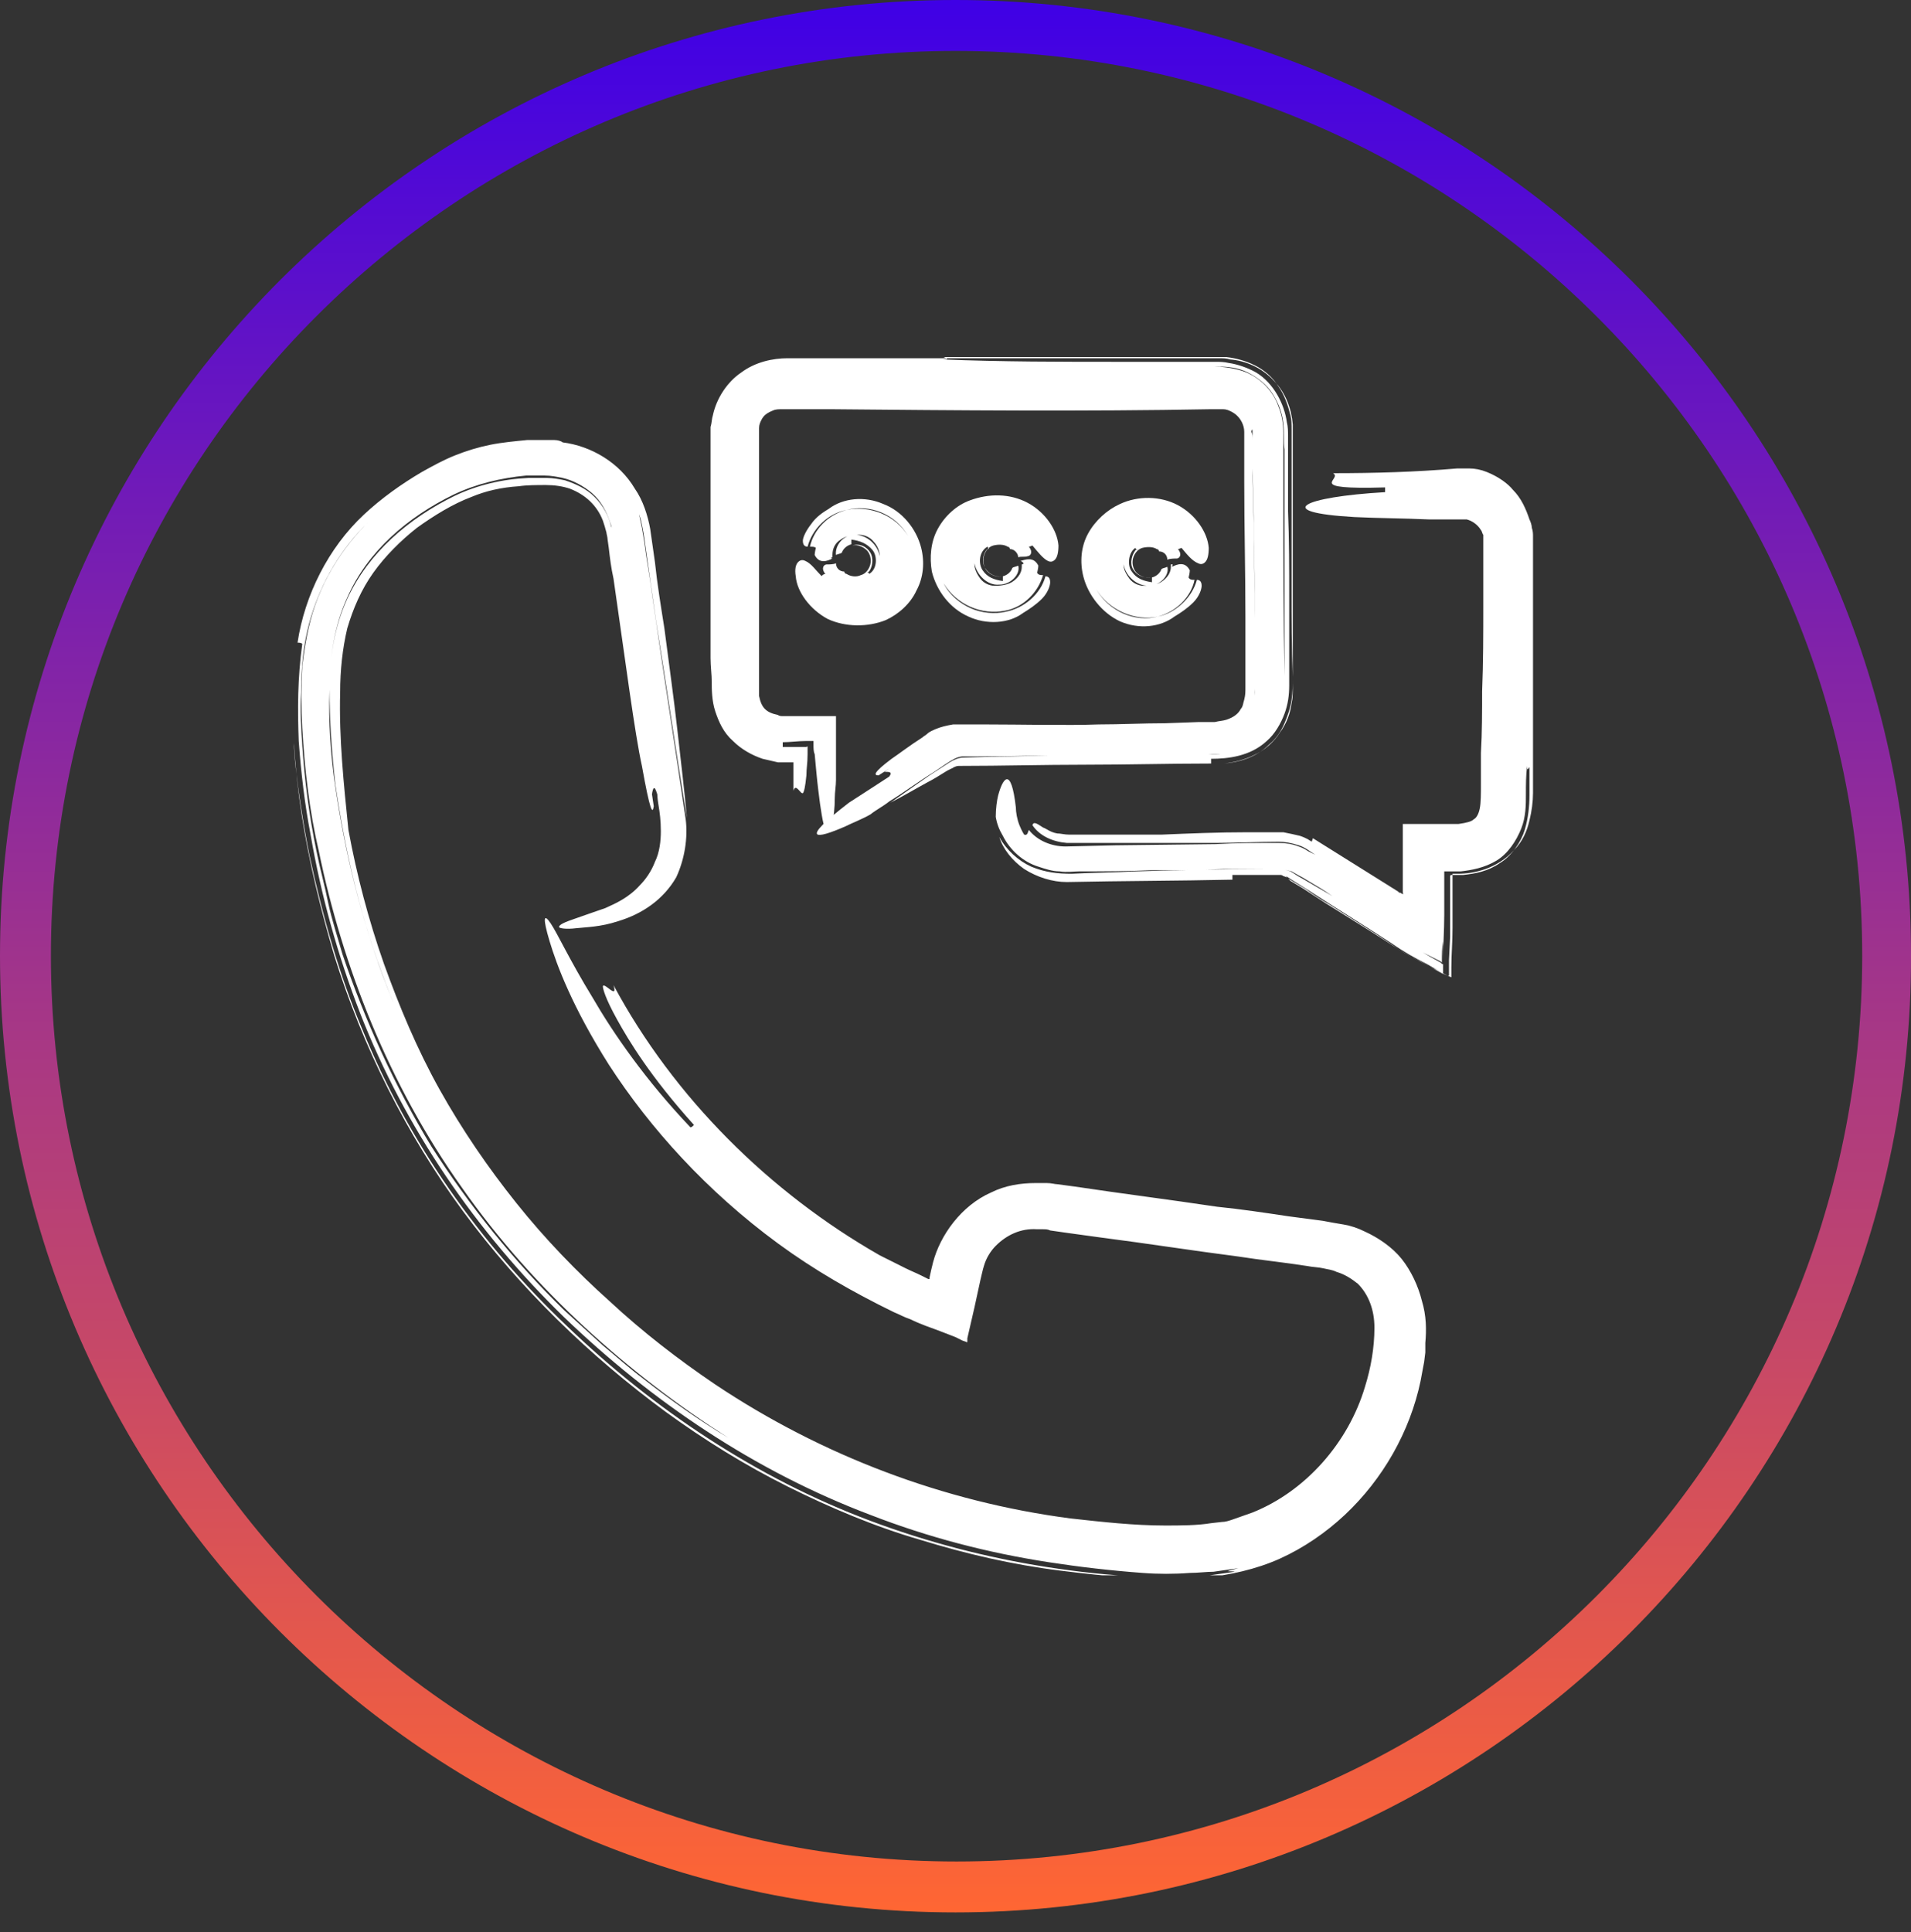 <?xml version="1.0" encoding="UTF-8"?> <svg xmlns="http://www.w3.org/2000/svg" width="91" height="92" viewBox="0 0 91 92" fill="none"><rect x="0" y="0" width="91" height="92" fill="#333333" stroke="none"/><g clip-path="url(#clip0_706_849)"><path d="M32.201 41.769C32.596 40.922 32.765 39.907 32.652 39.004C32.145 35.506 31.582 32.008 31.074 28.453C30.962 27.551 30.793 26.704 30.68 25.802L30.567 25.125C30.511 24.843 30.454 24.617 30.398 24.335C30.229 23.827 29.947 23.319 29.609 22.924C28.877 22.078 27.862 21.57 26.792 21.401C26.228 21.344 25.777 21.344 25.27 21.344C24.763 21.344 24.312 21.401 23.805 21.514C22.847 21.683 21.889 21.965 20.988 22.416C20.142 22.868 19.297 23.375 18.508 23.996C16.986 25.181 15.691 26.874 15.014 28.792C14.676 29.751 14.507 30.767 14.394 31.726C14.338 32.741 14.338 33.7 14.394 34.66C14.507 36.634 14.732 38.609 15.183 40.527C16.31 46 18.508 51.642 22.002 56.551C25.439 61.459 30.004 65.465 34.681 68.455C33.272 67.609 31.92 66.65 30.624 65.634C29.947 65.126 29.328 64.562 28.708 64.055C28.088 63.49 27.468 62.926 26.848 62.362C24.481 60.049 22.34 57.397 20.537 54.576C18.79 51.699 17.381 48.595 16.31 45.436C16.085 44.646 15.803 43.8 15.634 43.01C15.465 42.163 15.24 41.374 15.071 40.527C14.732 38.891 14.507 37.199 14.394 35.506C14.338 34.66 14.282 33.813 14.338 32.967C14.338 32.121 14.394 31.218 14.563 30.372C14.902 28.623 15.691 26.986 16.817 25.632C17.945 24.278 19.41 23.263 20.931 22.473C22.509 21.683 24.312 21.344 26.059 21.401C27.017 21.401 28.031 21.739 28.82 22.303C29.609 22.868 30.229 23.77 30.511 24.73C30.624 25.237 30.68 25.576 30.736 26.027L30.905 27.212C31.018 28.002 31.131 28.792 31.244 29.582C31.751 32.741 32.201 35.844 32.709 38.947C32.596 37.65 32.427 36.296 32.258 34.772C32.089 33.249 31.863 31.669 31.638 29.92C31.469 28.848 31.3 27.833 31.187 26.761L30.962 25.181C30.849 24.56 30.624 23.827 30.229 23.263C29.497 22.021 28.144 21.232 26.792 21.062C26.735 21.006 26.566 20.95 26.397 20.95H26.172H25.946C25.665 20.95 25.383 20.95 25.101 20.95C24.538 21.006 23.918 21.062 23.354 21.175C22.791 21.288 22.227 21.457 21.664 21.683C21.1 21.909 20.593 22.191 20.086 22.473C19.128 23.037 18.17 23.714 17.325 24.504C15.634 26.084 14.507 28.34 14.169 30.597C14.225 30.597 14.338 30.597 14.394 30.654C14.169 32.29 14.169 33.757 14.225 35.28C14.338 36.803 14.507 38.27 14.789 39.737C15.296 42.671 16.085 45.492 17.156 48.257C19.297 53.73 22.678 58.638 26.848 62.7C31.018 66.706 35.921 70.035 41.443 72.123C44.204 73.195 47.022 73.928 49.952 74.379C51.417 74.605 52.882 74.774 54.404 74.887C55.136 74.944 55.925 74.944 56.658 74.887C57.052 74.887 57.447 74.831 57.785 74.831C58.179 74.774 58.574 74.718 58.968 74.662C58.067 74.887 58.63 74.774 58.799 74.831C58.912 74.831 58.912 74.831 58.687 74.887C58.574 74.887 58.405 74.944 58.179 75C57.954 75.056 57.616 75.113 57.278 75.113C57.672 75.113 57.954 75.056 58.179 75C58.405 74.944 58.574 74.944 58.687 74.887C58.912 74.831 58.856 74.831 58.799 74.831C58.405 74.887 58.01 74.944 57.616 75C57.221 75.056 56.883 75.056 56.489 75.056C55.756 75.056 54.967 75.056 54.235 75.056C52.77 75 51.305 74.831 49.84 74.605C46.965 74.154 44.148 73.42 41.443 72.405C36.033 70.374 31.131 67.101 27.017 63.152C22.847 59.202 19.466 54.407 17.268 49.047C16.141 46.395 15.352 43.574 14.732 40.697C14.451 39.286 14.225 37.819 14.056 36.352C13.944 34.885 13.887 33.418 14 31.839C13.718 36.578 14.62 41.092 15.916 45.492C17.268 49.837 19.353 54.012 22.058 57.679C24.763 61.346 28.088 64.562 31.694 67.214C33.554 68.568 35.47 69.753 37.498 70.769C39.527 71.784 41.669 72.687 43.81 73.307C46.008 73.984 48.205 74.492 50.459 74.774C52.713 75.056 54.967 75.282 57.334 75.113C58.518 75 59.814 74.718 60.941 74.21C62.068 73.702 63.138 72.969 64.04 72.123C65.843 70.43 67.139 68.173 67.647 65.747C67.703 65.465 67.759 65.126 67.816 64.844L67.872 64.393V63.942C67.928 63.321 67.928 62.644 67.703 61.91C67.534 61.233 67.196 60.5 66.745 59.936C66.294 59.372 65.618 58.92 64.998 58.638C64.66 58.469 64.322 58.356 63.984 58.3C63.646 58.243 63.307 58.187 63.026 58.13L61.335 57.905C60.208 57.736 59.081 57.566 57.954 57.453C55.7 57.115 53.446 56.833 51.192 56.494L50.347 56.381C50.234 56.381 50.065 56.325 49.84 56.325C49.67 56.325 49.501 56.325 49.332 56.325C48.6 56.325 47.867 56.438 47.191 56.776C45.782 57.397 44.768 58.807 44.43 60.105C44.373 60.331 44.317 60.556 44.261 60.839V60.895H44.204C44.092 60.839 43.979 60.782 43.866 60.726C43.641 60.613 43.359 60.5 43.134 60.387C42.683 60.161 42.232 59.936 41.894 59.767C36.653 56.776 32.089 52.263 29.215 46.903C29.44 47.636 28.764 46.733 28.708 46.959C28.708 47.072 28.82 47.523 29.384 48.539C29.947 49.554 30.962 51.247 33.047 53.56C32.99 53.617 32.934 53.673 32.878 53.673C30.736 51.416 29.215 49.216 28.201 47.467C27.13 45.718 26.566 44.477 26.228 43.969C25.89 43.461 25.834 43.687 26.172 44.815C26.51 45.944 27.242 47.918 28.989 50.683C30.962 53.73 33.667 56.72 37.048 59.202C38.738 60.444 40.598 61.516 42.57 62.475C42.852 62.588 43.021 62.7 43.359 62.813C43.81 63.039 44.317 63.208 44.768 63.377L45.5 63.66L45.839 63.829L46.008 63.885C46.064 63.942 46.064 63.885 46.064 63.829V63.716L46.402 62.249L46.684 60.951C46.74 60.726 46.797 60.444 46.853 60.274C46.965 59.879 47.191 59.541 47.416 59.315C47.923 58.807 48.6 58.469 49.389 58.525C49.501 58.525 49.614 58.525 49.67 58.525C49.783 58.525 49.896 58.525 50.008 58.582L50.797 58.695L52.432 58.92C54.629 59.202 56.771 59.541 58.968 59.823C60.039 59.992 61.166 60.105 62.237 60.274C62.519 60.331 62.8 60.331 63.026 60.387C63.251 60.444 63.42 60.444 63.646 60.556C64.04 60.669 64.378 60.895 64.66 61.121C65.167 61.628 65.449 62.362 65.449 63.208C65.449 64.167 65.28 65.126 64.998 66.029C64.209 68.681 62.18 70.994 59.645 72.01C59.306 72.123 59.025 72.236 58.687 72.348C58.518 72.405 58.349 72.461 58.179 72.461L57.672 72.518C56.996 72.63 56.207 72.63 55.475 72.63C54.01 72.63 52.488 72.461 50.967 72.292C44.937 71.502 39.133 69.302 34.061 65.916C32.314 64.732 30.624 63.434 29.046 61.967C27.468 60.556 25.946 58.977 24.594 57.284C23.242 55.592 22.002 53.786 20.931 51.868C19.86 49.95 19.015 47.918 18.283 45.887C17.55 43.8 16.986 41.656 16.592 39.512C16.367 37.311 16.141 35.167 16.198 32.967C16.198 31.895 16.31 30.879 16.536 29.92C16.817 28.961 17.212 28.058 17.776 27.268C18.339 26.479 19.072 25.745 19.86 25.125C20.649 24.56 21.551 23.996 22.453 23.658C23.129 23.375 23.861 23.206 24.707 23.15C25.101 23.093 25.552 23.093 26.003 23.093C26.397 23.093 26.792 23.15 27.13 23.263C27.862 23.545 28.426 24.053 28.708 24.786C28.764 24.955 28.82 25.125 28.877 25.35C28.877 25.407 28.933 25.576 28.933 25.689L28.989 26.084C29.046 26.591 29.102 27.043 29.215 27.551C29.778 31.444 30.229 34.942 30.567 36.465C30.962 38.665 31.074 38.778 31.131 38.383C30.736 35.844 30.398 33.249 30.004 30.71L29.44 26.874L29.328 25.914L29.215 25.463C29.215 25.294 29.159 25.181 29.102 25.068C28.989 24.56 28.708 24.053 28.313 23.658C27.919 23.263 27.412 23.037 26.904 22.868C26.623 22.811 26.341 22.755 26.059 22.755C25.777 22.755 25.439 22.755 25.157 22.755C23.918 22.811 22.734 23.093 21.664 23.601C19.466 24.673 17.55 26.309 16.536 28.51C15.916 29.864 15.691 31.331 15.691 32.798C15.691 34.321 15.803 35.844 15.972 37.368C16.423 40.414 17.099 43.405 18.17 46.282C20.255 52.037 23.749 57.284 28.201 61.459C23.861 57.397 20.368 52.206 18.226 46.451C17.156 43.574 16.423 40.527 15.972 37.481C15.747 35.957 15.634 34.377 15.691 32.854C15.691 31.331 15.916 29.807 16.536 28.453C17.494 26.253 19.41 24.617 21.607 23.545C22.678 23.037 23.861 22.755 25.045 22.642C25.327 22.642 25.665 22.642 25.946 22.642C26.228 22.642 26.51 22.698 26.792 22.755C27.299 22.868 27.806 23.15 28.201 23.488C28.595 23.827 28.877 24.335 29.046 24.843C29.159 25.125 29.159 25.35 29.215 25.689L29.328 26.648L29.891 30.428L31.018 37.988C31.074 37.593 31.131 37.255 31.3 37.819C31.3 37.819 31.3 37.988 31.356 38.327C31.413 38.665 31.469 39.06 31.469 39.568C31.469 40.02 31.413 40.584 31.187 41.035C31.018 41.486 30.736 41.881 30.454 42.163C29.947 42.728 29.328 43.01 28.82 43.236C28.313 43.405 27.862 43.574 27.524 43.687C26.848 43.913 26.623 44.025 26.623 44.138C26.623 44.195 26.961 44.251 27.412 44.195C27.919 44.138 28.595 44.138 29.44 43.856C30.567 43.518 31.582 42.84 32.201 41.769Z" fill="white"></path><path d="M55.756 26.874C55.756 26.93 55.756 26.93 55.756 26.986C55.756 27.268 55.587 27.494 55.361 27.663C55.136 27.833 54.798 27.889 54.46 27.889C54.234 27.889 53.953 27.776 53.784 27.551C53.615 27.325 53.502 27.099 53.502 26.874C53.615 27.438 54.122 27.889 54.685 27.889C55.249 27.889 55.7 27.381 55.587 26.986C55.474 27.043 55.361 27.043 55.305 27.099C55.249 27.268 55.08 27.438 54.854 27.494C54.854 27.551 54.854 27.663 54.854 27.72C54.46 27.663 54.122 27.551 53.896 27.212C53.671 26.93 53.727 26.309 54.065 26.084C54.065 26.14 54.122 26.14 54.122 26.14C54.122 26.14 54.178 26.197 54.122 26.197C54.122 26.14 54.122 26.14 54.122 26.14C53.896 26.366 53.784 26.817 53.953 27.099C54.122 27.381 54.46 27.551 54.798 27.494C54.573 27.551 54.291 27.438 54.122 27.268C53.953 27.099 53.896 26.817 53.953 26.591C54.009 26.366 54.178 26.14 54.404 26.084C54.629 26.027 54.911 26.027 55.08 26.14C55.136 26.14 55.193 26.197 55.193 26.253C55.418 26.253 55.587 26.422 55.587 26.648C55.7 26.591 55.925 26.591 56.038 26.591C56.15 26.591 56.319 26.422 56.094 26.14C56.15 26.14 56.263 26.084 56.263 26.084C56.545 26.422 56.77 26.704 57.052 26.817C57.165 26.874 57.278 26.874 57.39 26.761C57.503 26.648 57.559 26.422 57.559 26.084C57.503 25.35 56.939 24.504 56.094 24.053C55.249 23.601 54.178 23.601 53.333 23.996C52.713 24.278 52.15 24.786 51.811 25.407C51.473 26.027 51.417 26.761 51.586 27.438C51.811 28.34 52.488 29.187 53.333 29.582C54.234 29.977 55.249 29.864 55.925 29.356C56.207 29.187 56.545 28.961 56.827 28.679C57.108 28.397 57.221 28.058 57.221 27.889C57.221 27.663 57.108 27.607 56.996 27.607C56.77 28.453 55.981 29.187 55.136 29.356C54.065 29.638 52.826 29.13 52.206 28.058C52.826 29.074 54.065 29.582 55.136 29.356C55.981 29.13 56.714 28.453 56.883 27.607C56.77 27.607 56.658 27.607 56.601 27.494C56.601 27.494 56.658 27.268 56.658 27.156C56.432 26.704 56.038 26.874 55.812 26.986C55.869 26.817 55.812 26.874 55.756 26.874Z" fill="white"></path><path d="M48.656 26.874C48.656 26.93 48.656 26.93 48.656 26.986C48.656 27.268 48.487 27.494 48.261 27.663C48.036 27.833 47.698 27.889 47.36 27.889C47.134 27.889 46.852 27.776 46.684 27.551C46.514 27.325 46.402 27.099 46.402 26.817C46.514 27.381 47.022 27.889 47.585 27.833C48.149 27.833 48.599 27.325 48.487 26.93C48.374 26.986 48.261 26.986 48.205 27.043C48.149 27.212 47.98 27.381 47.754 27.438C47.754 27.494 47.754 27.607 47.754 27.663C47.36 27.607 47.022 27.494 46.796 27.156C46.571 26.817 46.627 26.253 47.022 26.027C47.022 26.084 47.078 26.084 47.078 26.084C47.078 26.084 47.134 26.14 47.078 26.14V26.084C46.796 26.309 46.74 26.761 46.909 27.043C47.078 27.325 47.416 27.494 47.698 27.438C47.472 27.494 47.191 27.381 47.022 27.212C46.852 27.043 46.796 26.761 46.852 26.479C46.909 26.253 47.078 26.027 47.303 25.971C47.529 25.914 47.81 25.914 47.98 26.027C48.036 26.027 48.092 26.084 48.092 26.14C48.318 26.14 48.487 26.366 48.487 26.535C48.599 26.479 48.825 26.535 48.938 26.479C49.05 26.479 49.219 26.309 48.994 26.027C49.05 26.027 49.163 25.971 49.163 25.971C49.445 26.309 49.67 26.591 49.895 26.704C50.008 26.761 50.121 26.761 50.234 26.648C50.346 26.535 50.403 26.309 50.403 25.971C50.346 25.237 49.783 24.391 48.938 23.94C48.092 23.488 47.078 23.488 46.176 23.827C45.556 24.053 44.993 24.56 44.655 25.181C44.317 25.802 44.26 26.535 44.373 27.212C44.599 28.115 45.218 28.961 46.12 29.356C46.965 29.751 48.036 29.695 48.712 29.187C48.994 29.017 49.332 28.792 49.614 28.51C49.895 28.228 50.008 27.889 50.008 27.72C50.008 27.494 49.895 27.438 49.783 27.438C49.557 28.284 48.769 28.961 47.867 29.13C47.36 29.243 46.74 29.187 46.233 28.961C45.725 28.735 45.218 28.34 44.937 27.776C45.556 28.792 46.74 29.3 47.867 29.074C48.769 28.905 49.445 28.171 49.67 27.381C49.557 27.381 49.445 27.381 49.388 27.268C49.388 27.268 49.445 27.043 49.445 26.93C49.219 26.479 48.825 26.648 48.599 26.704C48.825 26.817 48.712 26.874 48.656 26.874Z" fill="white"></path><path d="M39.64 26.535C39.64 26.479 39.64 26.479 39.64 26.422C39.64 26.14 39.752 25.858 40.034 25.689C40.26 25.52 40.598 25.463 40.936 25.463C41.161 25.463 41.443 25.576 41.612 25.802C41.781 25.971 41.894 26.253 41.894 26.479C41.781 25.914 41.274 25.463 40.71 25.463C40.147 25.463 39.752 25.971 39.809 26.422C39.921 26.366 40.034 26.366 40.09 26.309C40.147 26.14 40.316 25.971 40.541 25.914C40.541 25.858 40.541 25.745 40.541 25.689C40.936 25.745 41.274 25.858 41.556 26.197C41.781 26.479 41.781 27.099 41.386 27.325C41.386 27.268 41.33 27.268 41.33 27.268C41.33 27.268 41.274 27.212 41.33 27.212C41.33 27.268 41.33 27.268 41.33 27.268C41.556 27.043 41.612 26.591 41.443 26.309C41.274 26.027 40.936 25.858 40.598 25.971C40.823 25.914 41.105 26.027 41.274 26.197C41.443 26.366 41.499 26.648 41.443 26.874C41.386 27.099 41.218 27.325 40.992 27.381C40.767 27.494 40.485 27.438 40.316 27.325C40.26 27.325 40.203 27.268 40.203 27.212C39.978 27.212 39.809 27.043 39.809 26.817C39.696 26.874 39.471 26.874 39.358 26.874C39.245 26.874 39.076 27.043 39.301 27.325C39.245 27.325 39.132 27.381 39.132 27.438C38.851 27.156 38.625 26.817 38.343 26.704C38.231 26.648 38.118 26.648 38.005 26.761C37.893 26.874 37.836 27.099 37.893 27.438C37.949 28.171 38.569 29.018 39.414 29.469C40.26 29.864 41.33 29.864 42.175 29.525C42.795 29.243 43.359 28.735 43.641 28.115C43.979 27.494 44.035 26.761 43.866 26.084C43.641 25.181 42.964 24.335 42.063 23.996C41.161 23.601 40.147 23.714 39.471 24.222C39.189 24.391 38.851 24.617 38.625 24.955C38.4 25.237 38.231 25.576 38.231 25.745C38.231 25.971 38.343 26.027 38.456 26.027C38.682 25.181 39.414 24.448 40.316 24.278C41.386 23.996 42.626 24.448 43.246 25.52C42.626 24.504 41.386 24.053 40.316 24.278C39.414 24.504 38.738 25.237 38.569 26.027C38.682 26.027 38.794 26.027 38.851 26.084C38.851 26.084 38.794 26.309 38.794 26.422C39.02 26.874 39.414 26.704 39.64 26.591C39.527 26.591 39.583 26.535 39.64 26.535Z" fill="white"></path><path d="M41.443 38.778C41.725 38.553 42.063 38.383 42.344 38.158C43.077 37.706 43.753 37.199 44.486 36.747C44.824 36.521 45.218 36.239 45.444 36.127C45.557 36.07 45.726 36.014 45.838 36.014H45.951H46.12H46.458C48.205 36.014 49.896 35.957 51.642 35.957C53.389 35.957 55.136 35.957 56.996 35.901H57.672H58.01C58.123 35.901 58.292 35.901 58.405 35.901C58.968 35.844 59.532 35.675 60.039 35.28C60.546 34.885 60.884 34.321 61.053 33.757C61.222 33.193 61.166 32.572 61.166 32.177C61.11 29.525 61.11 26.704 61.11 23.827C61.11 23.093 61.11 22.416 61.11 21.683C61.11 21.344 61.11 20.949 61.11 20.611C61.11 20.216 61.053 19.765 60.884 19.37C60.602 18.523 59.87 17.846 59.025 17.621C58.63 17.508 58.179 17.451 57.841 17.451C57.503 17.451 57.165 17.451 56.827 17.451H58.01C58.461 17.451 58.968 17.508 59.419 17.733C59.87 17.959 60.321 18.298 60.602 18.749C60.884 19.2 61.053 19.652 61.11 20.16C61.166 20.667 61.11 21.006 61.166 21.401V22.586C61.166 23.375 61.166 24.165 61.166 24.955C61.166 26.535 61.166 28.171 61.166 29.751V32.177C61.166 32.572 61.166 33.023 61.053 33.531C60.941 34.039 60.715 34.547 60.321 34.942C59.532 35.788 58.348 35.957 57.559 35.901C56.77 35.901 55.982 35.901 55.193 35.901C53.615 35.901 52.037 35.957 50.459 35.957C48.881 36.014 47.36 36.014 45.838 36.07C45.669 36.07 45.388 36.183 45.218 36.296L44.261 36.916L42.401 38.214C42.964 37.932 43.528 37.593 44.148 37.255C44.486 37.086 44.824 36.86 45.106 36.691L45.331 36.578C45.388 36.578 45.388 36.521 45.444 36.521C45.557 36.465 45.613 36.465 45.726 36.465C47.698 36.465 49.67 36.409 51.642 36.409C53.671 36.409 55.644 36.352 57.672 36.352C57.672 36.296 57.672 36.183 57.672 36.127C58.461 36.127 59.532 36.014 60.321 35.28C60.715 34.942 60.997 34.434 61.166 33.983C61.335 33.531 61.391 33.08 61.391 32.628C61.391 31.218 61.391 29.864 61.391 28.453C61.391 27.043 61.391 25.689 61.335 24.335V22.247V21.232V20.724C61.335 20.555 61.335 20.329 61.279 20.103C61.166 19.257 60.659 18.241 59.813 17.733C59.419 17.508 58.912 17.338 58.517 17.282C58.292 17.226 58.067 17.226 57.898 17.226H57.39C56.038 17.226 54.629 17.226 53.277 17.226C50.516 17.226 47.698 17.226 44.88 17.113C45.275 17.113 45.049 17.056 44.937 17C47.754 17 50.459 17 53.22 17C54.573 17 55.925 17 57.278 17H57.785H58.067H58.405C58.855 17.056 59.306 17.169 59.757 17.395C60.208 17.621 60.602 17.959 60.884 18.41C61.166 18.805 61.335 19.313 61.448 19.765C61.504 19.99 61.504 20.216 61.504 20.442C61.504 20.667 61.504 20.78 61.504 21.006V22.021V24.053C61.504 25.407 61.504 26.761 61.504 28.115C61.504 29.469 61.504 30.823 61.56 32.233C61.56 32.403 61.56 32.572 61.56 32.798C61.56 33.023 61.56 33.249 61.504 33.475C61.448 33.926 61.279 34.434 60.941 34.885C60.659 35.337 60.208 35.731 59.701 35.957C59.25 36.183 58.743 36.296 58.292 36.352C58.968 36.296 59.813 36.07 60.433 35.449C60.772 35.167 60.997 34.829 61.166 34.434C61.335 34.039 61.448 33.7 61.504 33.306C61.56 32.967 61.56 32.572 61.56 32.346V31.556V29.92C61.56 27.776 61.56 25.632 61.56 23.488V21.909V21.119V20.724C61.56 20.611 61.56 20.385 61.56 20.216C61.504 19.483 61.222 18.693 60.659 18.128C60.095 17.508 59.306 17.169 58.574 17.113C58.405 17.056 58.236 17.056 58.01 17.056H57.616H56.827H55.249H52.037C47.754 17.056 43.472 17.056 39.133 17.056H37.498C36.822 17.056 35.977 17.226 35.301 17.733C34.624 18.185 34.117 18.975 33.948 19.765C33.892 19.934 33.892 20.16 33.835 20.329C33.835 20.498 33.835 20.724 33.835 20.837V21.683C33.835 23.883 33.835 26.084 33.835 28.284C33.835 29.017 33.835 30.541 33.835 31.331C33.835 31.726 33.892 32.121 33.892 32.459C33.892 32.798 33.892 33.362 34.061 33.87C34.23 34.377 34.455 34.885 34.906 35.28C35.301 35.675 35.808 35.957 36.315 36.127C36.54 36.183 36.822 36.239 37.047 36.296H37.217C37.273 36.296 37.386 36.296 37.329 36.296H37.442C37.555 36.296 37.724 36.296 37.78 36.296V36.578V37.65C37.893 37.255 38.118 37.819 38.231 37.763C38.287 37.706 38.344 37.481 38.4 36.916C38.4 36.578 38.456 36.352 38.456 35.901C38.456 35.788 38.456 35.675 38.456 35.562C38.456 35.506 38.4 35.562 38.4 35.562H38.287C38.231 35.562 38.175 35.562 38.118 35.562C37.836 35.562 37.611 35.562 37.273 35.562C37.273 35.506 37.273 35.393 37.273 35.337C37.611 35.337 38.005 35.28 38.344 35.28H38.625H38.682H38.738V35.337V35.449C38.738 35.619 38.738 35.788 38.794 35.901C38.851 36.521 38.907 37.142 38.963 37.593C39.076 38.553 39.189 39.23 39.301 39.512C39.414 39.794 39.527 39.681 39.64 39.173C39.696 38.891 39.752 38.496 39.752 37.988C39.752 37.706 39.809 37.424 39.809 37.142C39.809 36.973 39.809 36.803 39.809 36.634C39.809 36.352 39.809 36.014 39.809 35.731C39.809 35.337 39.809 34.942 39.809 34.49V34.152C39.809 34.152 39.809 34.152 39.809 34.095H39.752H39.696H39.527H38.963C38.569 34.095 38.175 34.095 37.78 34.095H37.498H37.329H37.273C37.217 34.095 37.104 34.095 37.047 34.039C36.484 33.926 36.259 33.7 36.146 33.136C36.146 33.08 36.146 33.023 36.146 32.91V32.798V32.628C36.146 32.403 36.146 32.121 36.146 31.895C36.146 31.387 36.146 30.879 36.146 30.372C36.146 29.356 36.146 28.34 36.146 27.268C36.146 25.181 36.146 23.037 36.146 20.949C36.146 20.837 36.146 20.667 36.146 20.611C36.146 20.498 36.146 20.442 36.146 20.385C36.146 20.216 36.202 20.103 36.259 19.99C36.371 19.765 36.54 19.652 36.822 19.539C36.935 19.483 37.104 19.483 37.273 19.483H37.386H37.555H37.949C38.456 19.483 39.02 19.483 39.527 19.483C45.557 19.539 51.642 19.595 57.672 19.483C57.954 19.483 58.123 19.483 58.236 19.483C58.405 19.483 58.517 19.539 58.63 19.595C58.855 19.708 59.025 19.878 59.137 20.103C59.194 20.216 59.25 20.385 59.25 20.555C59.25 20.667 59.25 21.006 59.25 21.288C59.25 21.796 59.25 22.36 59.25 22.924C59.25 25.068 59.306 27.268 59.306 29.413C59.306 30.485 59.306 31.613 59.306 32.685C59.306 32.967 59.306 33.08 59.25 33.306C59.194 33.475 59.194 33.644 59.081 33.757C58.968 33.983 58.743 34.152 58.405 34.265C58.236 34.321 58.067 34.321 57.841 34.377C57.616 34.377 57.334 34.377 57.052 34.377L55.474 34.434C54.404 34.434 53.389 34.49 52.319 34.49C50.797 34.547 48.712 34.49 46.853 34.49C46.627 34.49 46.402 34.49 46.176 34.49C46.064 34.49 45.951 34.49 45.838 34.49C45.782 34.49 45.726 34.49 45.613 34.49C45.557 34.49 45.444 34.49 45.388 34.49C45.049 34.547 44.824 34.603 44.542 34.716C44.429 34.772 44.261 34.829 44.148 34.942C44.091 34.998 43.979 35.054 43.922 35.111C43.303 35.506 42.795 35.901 42.457 36.127C41.556 36.803 41.612 36.916 41.837 36.916L43.415 35.901L44.204 35.393L44.429 35.28C44.486 35.224 44.599 35.167 44.711 35.167C44.88 35.111 45.049 34.998 45.275 34.998C45.444 34.942 45.669 34.942 45.838 34.942H46.289H47.247H49.107C51.586 34.942 54.066 34.942 56.489 34.885H57.616H57.898H58.123C58.292 34.885 58.405 34.829 58.574 34.829C59.137 34.66 59.532 34.321 59.644 33.757C59.701 33.475 59.757 33.193 59.757 32.798V31.669V29.413C59.757 27.889 59.701 26.422 59.701 24.899L59.644 22.642V21.514V20.949C59.644 20.78 59.644 20.667 59.588 20.555C59.644 20.329 59.644 20.498 59.644 20.611V21.175V22.303L59.701 24.56C59.701 26.084 59.757 27.551 59.757 29.074C59.757 29.807 59.757 30.597 59.757 31.331V32.459C59.757 32.685 59.757 32.854 59.757 32.967C59.757 33.136 59.701 33.249 59.701 33.418C59.532 33.983 59.194 34.377 58.574 34.547C58.292 34.66 58.01 34.66 57.616 34.66H56.489L49.163 34.716H47.303H46.402H45.951C45.782 34.716 45.557 34.716 45.388 34.772C45.049 34.829 44.655 34.998 44.373 35.224L43.584 35.731L42.119 36.747C42.344 36.747 42.514 36.747 42.344 36.973C42.344 36.973 41.048 37.819 40.429 38.214C38.005 40.076 38.851 39.963 40.26 39.342C40.598 39.173 41.048 39.004 41.443 38.778Z" fill="white"></path><path d="M47.416 38.891C47.473 39.23 47.586 39.512 47.755 39.794C48.093 40.471 48.713 41.035 49.445 41.261C49.783 41.373 50.121 41.486 50.459 41.486C50.798 41.543 51.136 41.486 51.417 41.486C52.544 41.486 53.672 41.486 54.798 41.43C55.926 41.43 57.053 41.43 58.236 41.373C58.8 41.373 59.419 41.373 59.983 41.373C60.265 41.373 60.603 41.373 60.885 41.373C61.11 41.373 61.279 41.43 61.504 41.486C61.617 41.543 61.786 41.656 62.011 41.768L62.575 42.107C62.969 42.333 63.308 42.558 63.702 42.84C64.491 43.348 65.336 43.856 66.125 44.364C66.689 44.759 67.252 45.097 67.816 45.379L68.267 45.605L68.492 45.718L68.605 45.774L68.661 45.831V45.774C68.661 45.436 68.661 45.154 68.717 44.815C68.774 44.194 68.717 43.517 68.717 42.84C68.717 42.446 68.717 42.05 68.717 41.656C68.717 42.163 68.717 42.671 68.717 43.179V44.364V45.492V45.774V45.887C68.717 45.944 68.717 45.887 68.661 45.887L68.605 45.831L68.097 45.549L67.139 44.984C66.801 44.815 66.463 44.59 66.125 44.364L65.336 43.856C64.491 43.292 63.589 42.728 62.688 42.22L62.011 41.825C61.786 41.712 61.561 41.543 61.448 41.486C61.279 41.43 61.11 41.373 60.941 41.373H60.208C58.123 41.373 56.095 41.43 54.066 41.486C53.052 41.543 52.037 41.543 51.023 41.599C50.403 41.599 49.783 41.543 49.107 41.261C48.487 40.979 47.924 40.471 47.586 39.85C47.755 40.414 48.205 40.979 48.769 41.373C49.389 41.768 50.121 41.994 50.798 41.994C53.446 41.938 56.095 41.938 58.687 41.881C58.687 41.825 58.687 41.712 58.687 41.656C59.138 41.656 59.588 41.656 60.039 41.656H60.715C60.885 41.656 60.885 41.656 60.941 41.656C60.997 41.656 61.054 41.656 61.11 41.712C61.166 41.712 61.223 41.768 61.279 41.768L61.335 41.825L61.448 41.938L62.011 42.276L63.139 43.01L65.393 44.42C66.013 44.815 66.689 45.267 67.309 45.605L68.267 46.113C68.436 46.169 68.605 46.282 68.717 46.339V45.774C68.717 45.041 68.774 44.307 68.774 43.574V41.881V41.656V41.543V41.486H68.83H69.055H69.168H69.337C69.394 41.486 69.45 41.486 69.563 41.486C70.07 41.43 70.69 41.317 71.253 40.979C71.817 40.64 72.211 40.019 72.437 39.455C72.662 38.891 72.662 38.327 72.662 37.819C72.662 37.368 72.662 36.916 72.718 36.465C72.718 36.747 72.775 36.578 72.831 36.521C72.831 36.973 72.831 37.424 72.831 37.876C72.831 38.383 72.775 38.947 72.606 39.512C72.437 40.076 71.986 40.753 71.422 41.091C70.859 41.486 70.239 41.599 69.675 41.656C69.563 41.656 69.394 41.656 69.281 41.656H69.225H69.112C69.055 41.656 69.055 41.712 69.055 41.712V41.825V43.405V44.59L68.999 45.718V46.282V46.395V46.451H68.943L68.661 46.339L67.647 45.774C67.309 45.605 66.971 45.436 66.632 45.21L65.618 44.533C64.829 44.025 64.097 43.574 63.308 43.066C62.913 42.84 62.575 42.615 62.181 42.333L61.617 41.994L61.335 41.825C61.279 41.768 61.279 41.768 61.279 41.768L61.223 41.712C61.11 41.656 60.997 41.656 60.941 41.656H60.377C59.926 41.656 59.476 41.656 59.025 41.656H60.096H60.603H60.885C60.997 41.656 60.941 41.656 60.997 41.656C61.054 41.656 61.166 41.712 61.223 41.712C61.335 41.768 61.335 41.768 61.504 41.881L62.406 42.446C63.702 43.292 64.998 44.082 66.294 44.928C66.858 45.323 67.365 45.605 67.928 45.887L68.717 46.339L68.943 46.451L69.055 46.508C69.112 46.508 69.112 46.564 69.112 46.508V46.056C69.112 45.436 69.168 44.872 69.168 44.194V42.333V41.712V41.656V41.599H69.225H69.281H69.394C69.844 41.599 70.239 41.543 70.746 41.373C71.197 41.204 71.704 40.922 72.099 40.471C72.493 40.076 72.718 39.568 72.831 39.06C72.944 38.609 73 38.158 73 37.763V36.691C73 35.28 73 33.87 73 32.516C73 31.105 73 29.695 73 28.284C73 27.55 73 26.873 73 26.14V25.519C73 25.407 73 25.294 72.944 25.125C72.944 25.012 72.887 24.842 72.831 24.73C72.662 24.222 72.437 23.714 72.042 23.319C71.817 23.037 71.366 22.698 70.802 22.473C70.521 22.36 70.239 22.303 69.957 22.303C69.619 22.303 69.563 22.303 69.394 22.303C67.421 22.473 65.449 22.529 63.477 22.529C63.984 22.811 62.011 23.319 65.956 23.206C65.956 23.263 65.956 23.375 65.956 23.432C62.011 23.658 60.546 24.391 64.491 24.617C65.618 24.673 66.801 24.673 68.041 24.73C68.379 24.73 68.661 24.73 68.999 24.73H69.506C69.563 24.73 69.675 24.73 69.732 24.73C69.788 24.73 69.788 24.73 69.844 24.73C70.07 24.786 70.352 24.955 70.521 25.237C70.577 25.294 70.577 25.407 70.633 25.463C70.633 25.519 70.633 25.519 70.633 25.576C70.633 25.632 70.633 25.632 70.633 25.745V26.197V26.704C70.633 27.381 70.633 28.058 70.633 28.792C70.633 30.146 70.633 31.556 70.577 32.91C70.577 33.87 70.577 34.885 70.521 35.844V37.311C70.521 37.819 70.521 38.214 70.464 38.496C70.408 38.778 70.295 38.947 70.183 39.004C70.07 39.117 69.844 39.173 69.45 39.23C69.394 39.23 69.394 39.23 69.337 39.23H69.168H68.436C67.928 39.23 67.478 39.23 66.971 39.23H66.801V39.399V39.737V40.471C66.801 40.922 66.801 41.373 66.801 41.825V42.333V42.389C66.801 42.389 66.801 42.446 66.801 42.502C66.801 42.502 66.858 42.615 66.801 42.558C66.801 42.558 66.745 42.558 66.689 42.502H66.632L66.576 42.446L65.674 41.881L63.871 40.753L62.969 40.189L62.519 39.907L62.462 40.076C62.406 40.019 62.35 40.019 62.293 39.963C62.181 39.907 62.068 39.85 61.899 39.794C61.673 39.737 61.392 39.681 61.11 39.624C60.941 39.624 60.885 39.624 60.772 39.624H60.49H59.419C58.011 39.624 56.658 39.681 55.306 39.737C54.348 39.737 52.995 39.737 51.756 39.737C51.587 39.737 51.474 39.737 51.305 39.737C51.192 39.737 51.023 39.737 50.91 39.737C50.685 39.737 50.516 39.681 50.347 39.681C50.009 39.624 49.84 39.455 49.671 39.399C49.333 39.173 49.22 39.117 49.163 39.286C49.502 39.794 50.121 40.076 50.798 40.132C51.587 40.132 52.375 40.132 53.164 40.132C54.798 40.132 56.376 40.132 57.954 40.132C58.912 40.132 59.926 40.076 60.885 40.076C61.166 40.076 61.504 40.132 61.843 40.245C62.011 40.301 62.124 40.358 62.293 40.471L62.631 40.697L63.871 41.486C64.716 41.994 65.505 42.502 66.351 43.01L66.576 43.123L66.689 43.179L66.914 43.292C66.971 43.348 67.083 43.405 67.139 43.405H67.196H67.252C67.252 43.461 67.252 43.461 67.252 43.405H67.196C67.139 43.405 67.027 43.348 66.971 43.292L66.745 43.179L66.632 43.123C66.576 43.123 66.576 43.066 66.407 43.01C65.562 42.502 64.773 41.994 63.928 41.486L62.631 40.697L62.293 40.527C62.124 40.414 62.011 40.358 61.843 40.301C61.561 40.189 61.223 40.132 60.885 40.132C59.87 40.132 58.912 40.132 57.898 40.189L53.108 40.245L50.741 40.301C50.065 40.301 49.389 40.019 48.994 39.512C48.938 39.624 48.938 39.794 48.769 39.737C48.769 39.737 48.656 39.568 48.544 39.286C48.431 39.004 48.374 38.665 48.374 38.44C48.149 36.465 47.755 37.029 47.529 37.876C47.473 38.101 47.416 38.496 47.416 38.891Z" fill="white"></path></g><path d="M45.5 91.05C20.402 91.05 0 70.598 0 45.5C0 20.402 20.402 0 45.5 0C70.598 0 91 20.402 91 45.5C91.05 70.598 70.598 91.05 45.5 91.05ZM45.5 2.424C21.765 2.424 2.424 21.765 2.424 45.5C2.424 69.235 21.765 88.626 45.55 88.626C69.336 88.626 88.677 69.285 88.677 45.5C88.677 21.715 69.285 2.424 45.5 2.424Z" fill="url(#paint0_linear_706_849)"></path><defs><linearGradient id="paint0_linear_706_849" x1="45.517" y1="91.033" x2="45.517" y2="0" gradientUnits="userSpaceOnUse"><stop stop-color="#FF6633"></stop><stop offset="1" stop-color="#3F00E6"></stop></linearGradient><clipPath id="clip0_706_849"><rect width="59" height="58" fill="white" transform="translate(14 17)"></rect></clipPath></defs></svg> 